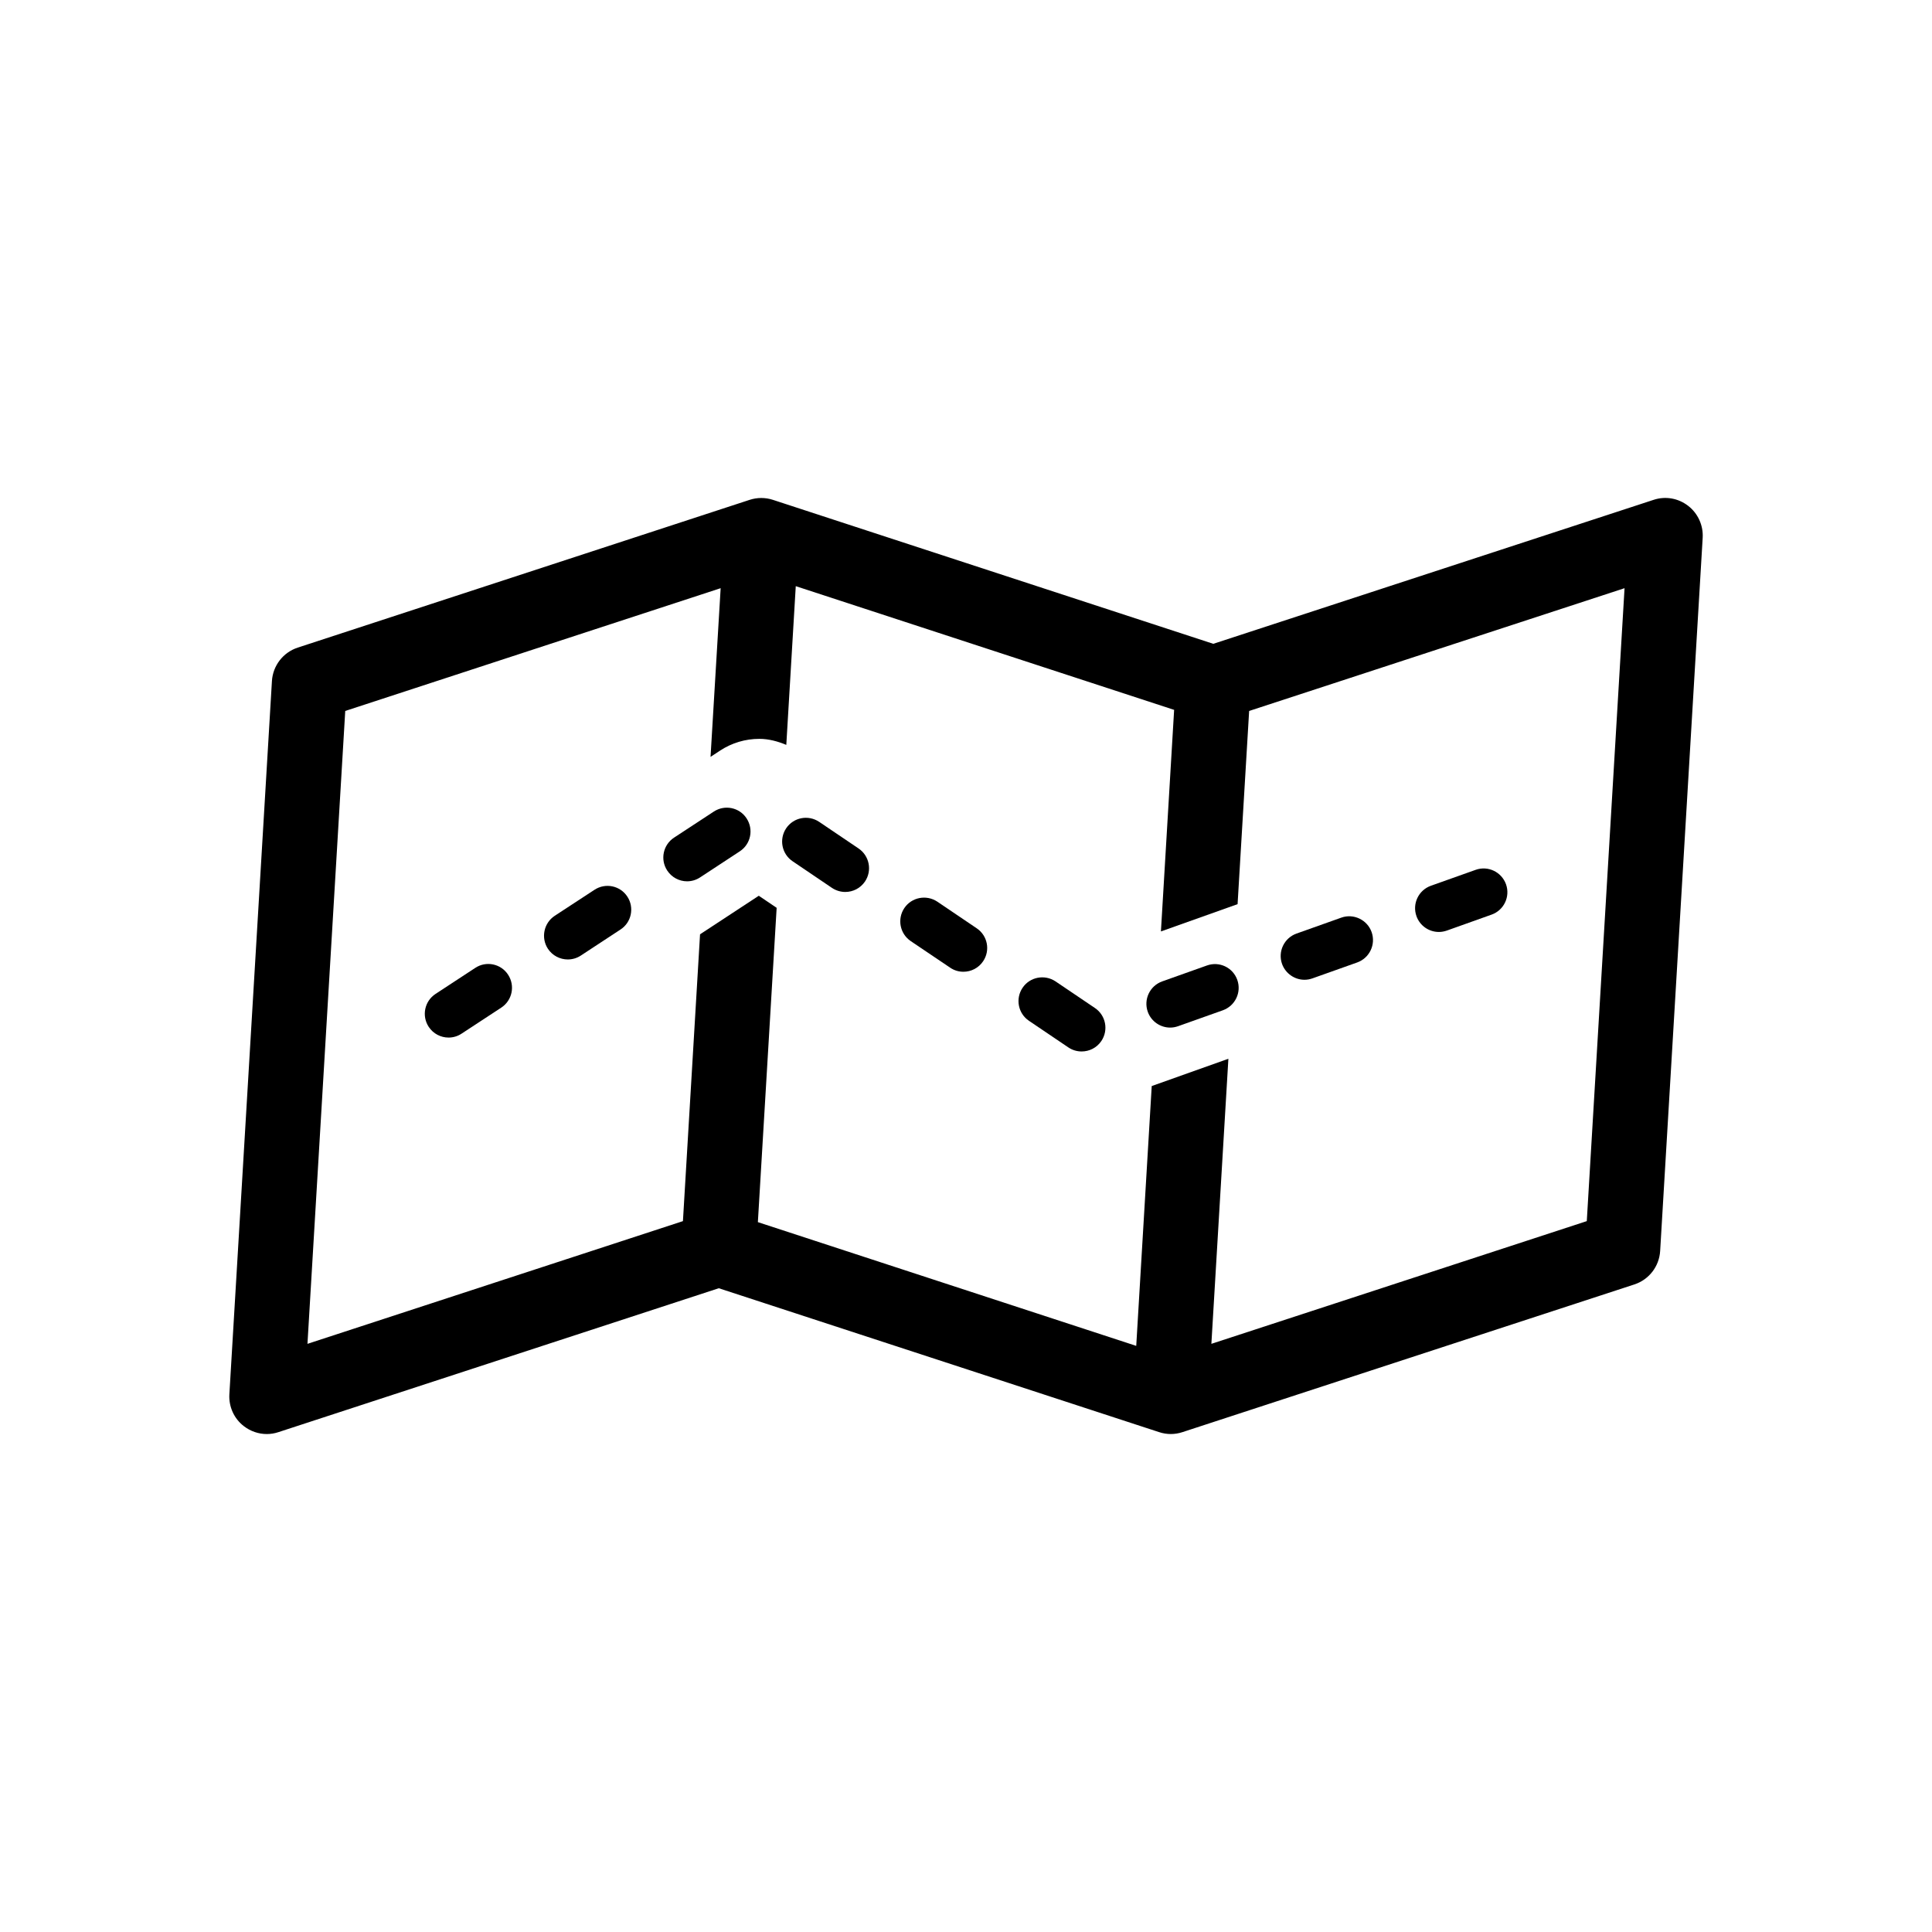<?xml version="1.0" encoding="UTF-8"?>
<!-- Uploaded to: SVG Repo, www.svgrepo.com, Generator: SVG Repo Mixer Tools -->
<svg fill="#000000" width="800px" height="800px" version="1.1" viewBox="144 144 512 512" xmlns="http://www.w3.org/2000/svg">
 <g>
  <path d="m301.55 379.8-10.531 6.891c-2.91 1.914-3.715 5.82-1.828 8.727 1.211 1.84 3.223 2.848 5.277 2.848 1.184 0 2.379-0.328 3.438-1.02l10.531-6.914c2.91-1.891 3.715-5.805 1.828-8.703-1.902-2.926-5.793-3.742-8.715-1.828z"/>
  <path d="m525.31 390.98c0.707 0 1.41-0.125 2.117-0.367l11.863-4.231c3.273-1.16 4.988-4.773 3.816-8.047-1.184-3.273-4.773-4.988-8.047-3.816l-11.863 4.219c-3.273 1.172-4.988 4.773-3.816 8.062 0.918 2.566 3.336 4.18 5.93 4.18z"/>
  <path d="m269.95 400.5-10.531 6.902c-2.91 1.902-3.715 5.805-1.812 8.715 1.211 1.84 3.211 2.848 5.266 2.848 1.184 0 2.379-0.328 3.438-1.031l10.531-6.902c2.91-1.914 3.715-5.805 1.812-8.715-1.891-2.926-5.809-3.734-8.703-1.816z"/>
  <path d="m361.09 361.8c-2.898-1.941-6.801-1.184-8.742 1.699-1.941 2.883-1.184 6.801 1.699 8.742l10.441 7.066c1.082 0.719 2.305 1.07 3.516 1.07 2.027 0 4.004-0.969 5.227-2.769 1.941-2.883 1.184-6.801-1.699-8.754z"/>
  <path d="m333.16 359.08-10.531 6.902c-2.91 1.902-3.715 5.82-1.812 8.715 1.211 1.84 3.211 2.859 5.266 2.859 1.184 0 2.379-0.34 3.438-1.031l10.531-6.914c2.91-1.902 3.715-5.805 1.812-8.715-1.891-2.926-5.793-3.734-8.703-1.816z"/>
  <path d="m463.86 399.86-11.863 4.219c-3.273 1.172-4.988 4.762-3.828 8.047 0.918 2.582 3.352 4.195 5.934 4.195 0.707 0 1.41-0.125 2.102-0.367l11.863-4.219c3.273-1.172 4.988-4.762 3.828-8.047-1.156-3.285-4.758-5-8.035-3.828z"/>
  <path d="m489.7 403.65c0.707 0 1.41-0.125 2.102-0.367l11.863-4.219c3.273-1.172 4.988-4.762 3.828-8.047-1.16-3.273-4.797-5-8.047-3.828l-11.863 4.219c-3.273 1.172-4.988 4.762-3.828 8.047 0.93 2.57 3.363 4.195 5.945 4.195z"/>
  <path d="m392.4 382.95c-2.883-1.926-6.801-1.184-8.742 1.699-1.941 2.883-1.184 6.801 1.699 8.754l10.441 7.039c1.082 0.742 2.305 1.082 3.516 1.082 2.027 0 4.004-0.969 5.227-2.785 1.941-2.883 1.184-6.789-1.699-8.727z"/>
  <path d="m423.73 404.08c-2.883-1.926-6.801-1.195-8.742 1.699-1.941 2.883-1.184 6.801 1.699 8.742l10.441 7.055c1.082 0.73 2.305 1.07 3.516 1.07 2.027 0 4.004-0.957 5.227-2.769 1.941-2.883 1.184-6.801-1.699-8.742z"/>
  <path d="m591.36 278.04c-2.606-2.016-6.019-2.621-9.145-1.574l-116.68 38.152-116.7-38.152c-2.016-0.656-4.156-0.656-6.172 0l-119.77 39.16c-3.867 1.273-6.574 4.773-6.828 8.844l-11.281 189.05c-0.188 3.273 1.246 6.449 3.856 8.438 1.762 1.359 3.906 2.078 6.059 2.078 1.031 0 2.066-0.164 3.086-0.504l116.7-38.137 116.7 38.137c2.016 0.668 4.156 0.668 6.172 0l119.77-39.145c3.879-1.273 6.574-4.773 6.828-8.844l11.273-189.04c0.184-3.285-1.254-6.445-3.859-8.461zm-26.844 189.57-99.488 32.52 4.508-75.547-20.316 7.231-4.106 68.859-100.27-32.797 4.977-83.293-4.734-3.199-15.566 10.215-4.535 76.012-99.504 32.52 10.012-167.72 99.488-32.535-2.68 44.703 2.57-1.688c3.074-2.016 6.664-3.086 10.367-3.086 2.492 0 4.875 0.656 7.141 1.598l2.508-42.066 100.27 32.785-3.5 58.719 20.316-7.231 3.062-51.199 99.488-32.535z"/>
 </g>
</svg>